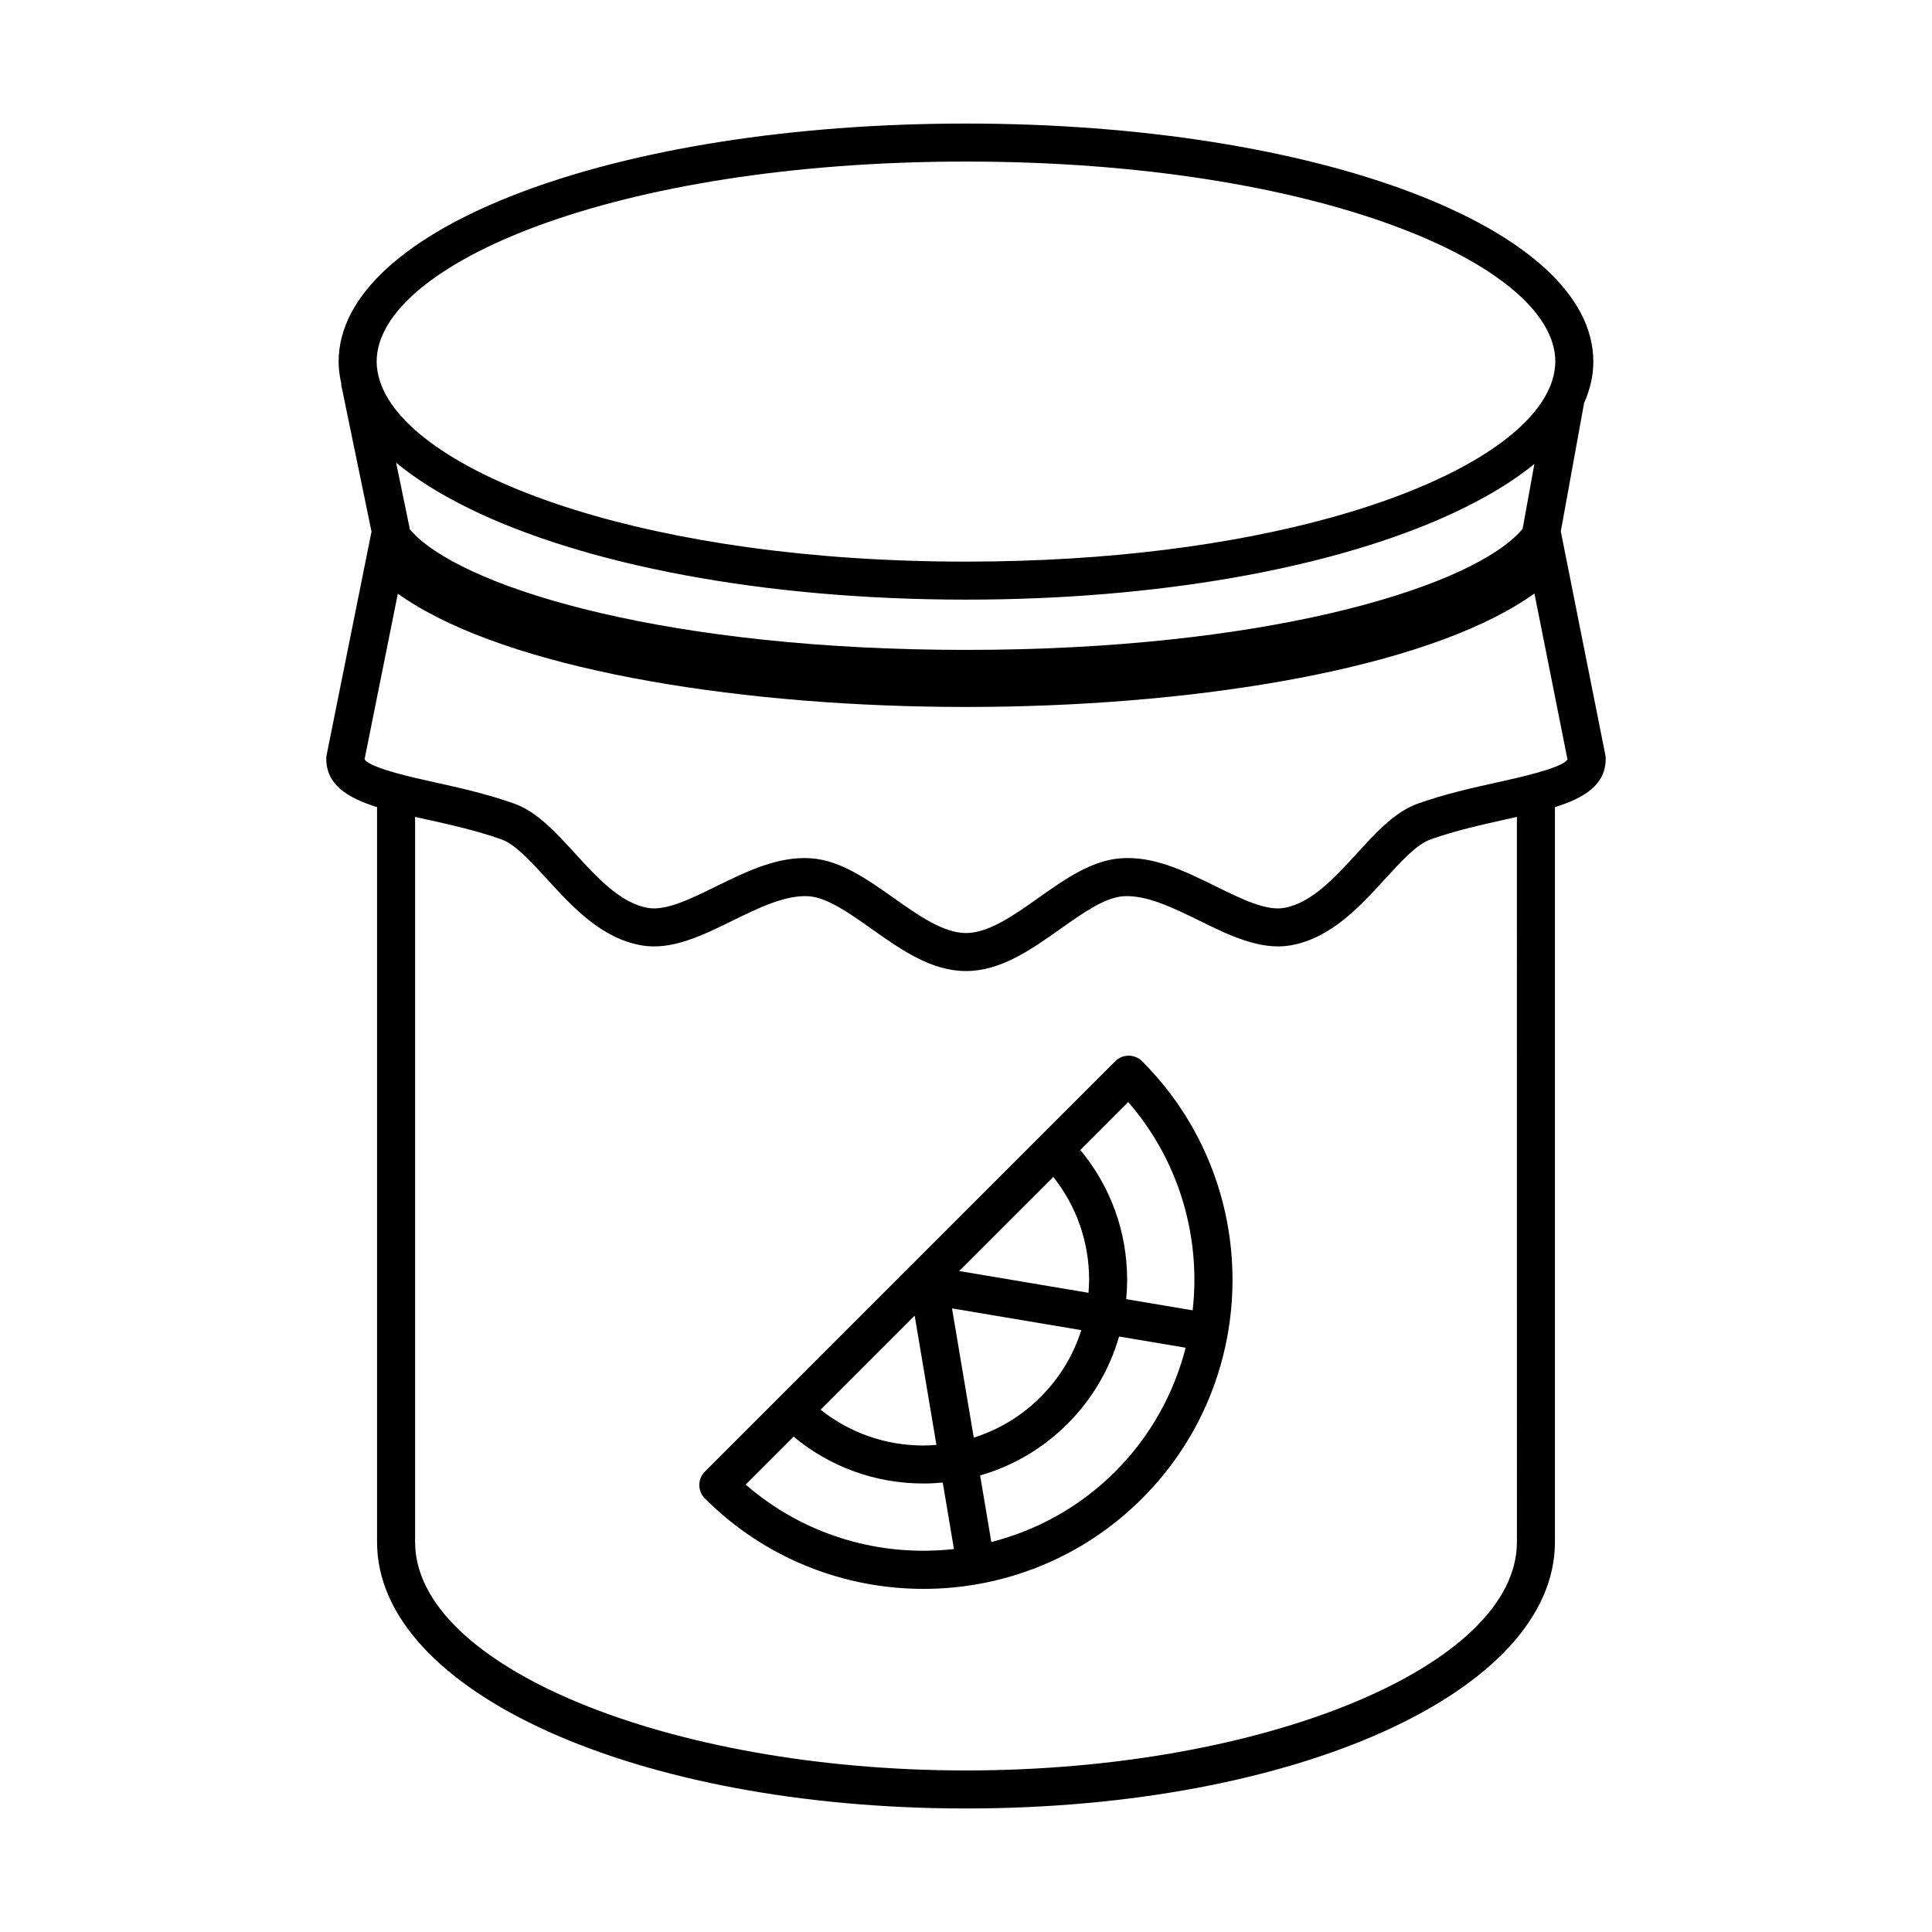 <?xml version="1.0" encoding="UTF-8"?>
<!-- Uploaded to: ICON Repo, www.svgrepo.com, Generator: ICON Repo Mixer Tools -->
<svg fill="#000000" width="800px" height="800px" version="1.1" viewBox="144 144 512 512" xmlns="http://www.w3.org/2000/svg">
 <path d="m569.43 344.07-10.105-50.73-1.695-8.516 1.293-7.125 4.879-26.895c1.582-3.559 2.449-7.219 2.449-10.973 0.004-35.375-73.023-63.09-166.25-63.09-93.23 0-166.26 27.711-166.26 63.086 0 1.969 0.262 3.906 0.703 5.824 0.016 0.148-0.027 0.289 0 0.438l6.527 31.605 1.484 7.188-1.715 8.531-10.176 50.648c-0.066 0.324-0.098 0.66-0.098 0.992 0 6.887 5.539 10.359 13.457 12.848v194.76c0 39.59 68.555 70.602 156.07 70.602 87.523 0 156.08-31.012 156.08-70.602v-194.76c7.922-2.492 13.457-5.961 13.457-12.848 0-0.328-0.035-0.66-0.102-0.984zm-13.355 3.18c-1.43 0.559-3.16 1.102-5.039 1.621-1.656 0.457-3.367 0.891-5.035 1.281-1.812 0.426-3.551 0.812-4.988 1.133-6.672 1.477-14.234 3.152-21.352 5.711-5.984 2.148-10.879 7.504-16.062 13.168-5.934 6.488-12.07 13.188-19.34 14.449-4.734 0.816-11.199-2.348-18.023-5.699-8.109-3.984-16.492-8.156-25.32-7.445-7.734 0.582-14.844 5.613-21.715 10.477-6.477 4.582-13.172 9.32-19.199 9.32-6.023 0-12.719-4.738-19.195-9.32-6.875-4.859-13.984-9.891-21.723-10.477-8.789-0.672-17.207 3.453-25.32 7.438-6.82 3.356-13.285 6.519-18.031 5.699-7.273-1.254-13.41-7.961-19.344-14.449-5.184-5.668-10.078-11.02-16.059-13.172-7.121-2.562-14.68-4.234-21.344-5.711-1.438-0.316-3.168-0.703-4.977-1.129-1.668-0.395-3.383-0.828-5.039-1.285-1.879-0.52-3.609-1.07-5.039-1.633-1.688-0.668-2.957-1.348-3.312-2.016l3.312-16.492 5.039-25.07 0.465-2.32c1.426 1.027 2.965 2.019 4.57 2.996 29.387 17.816 87.922 27.027 146 27.027 58.07 0 116.61-9.211 146-27.027 1.633-0.988 3.191-2 4.641-3.039l0.398 1.992 5.039 25.305 3.32 16.672c-0.344 0.652-1.621 1.328-3.324 1.996zm-10.078 205.41c0 32.809-66.859 60.527-146 60.527-79.137 0-145.99-27.719-145.99-60.527v-192.17c0.922 0.207 1.855 0.414 2.797 0.621 6.375 1.41 13.598 3.012 20.117 5.352 3.637 1.309 7.715 5.769 12.035 10.492 6.746 7.375 14.395 15.734 25.059 17.574 7.996 1.402 16.23-2.668 24.195-6.582 6.898-3.391 14.004-6.832 20.117-6.434 4.953 0.375 10.641 4.398 16.66 8.656 7.762 5.492 15.785 11.168 25.012 11.168 9.23 0 17.258-5.676 25.02-11.168 6.016-4.262 11.703-8.281 16.652-8.656 6.121-0.398 13.219 3.051 20.117 6.441 7.961 3.918 16.211 7.949 24.188 6.582 10.66-1.844 18.309-10.199 25.051-17.574 4.32-4.723 8.398-9.18 12.039-10.488 6.516-2.344 13.742-3.945 20.117-5.356 0.949-0.211 1.887-0.418 2.812-0.625zm10.18-312.83c0 0.641-0.066 1.285-0.148 1.93-0.133 1.102-0.379 2.207-0.742 3.312-0.316 0.969-0.734 1.934-1.219 2.898-6.309 12.539-26.762 24.777-57.695 33.293-25.652 7.066-58.488 11.574-96.371 11.574-41.605 0-77.102-5.445-103.71-13.734-29.074-9.059-47.5-21.52-51.586-34.031-0.57-1.754-0.887-3.504-0.887-5.242 0-25.602 62.758-53.012 156.18-53.012 93.422 0 156.18 27.41 156.18 53.012zm-7.453 37.617-0.793 4.375-0.391 2.144c-0.008 0.051 0.008 0.102 0 0.148-0.457 0.555-0.977 1.109-1.547 1.668-14.902 14.609-67.754 30.449-145.99 30.449s-131.09-15.844-146-30.453c-0.539-0.531-1.027-1.059-1.469-1.582-0.016-0.117 0.023-0.238 0-0.355l-1.078-5.227-0.984-4.762-1.492-7.227c5.269 4.363 11.805 8.438 19.438 12.172 30.168 14.762 77.449 24.113 131.58 24.113 50.648 0 95.305-8.191 125.56-21.336 10.051-4.367 18.516-9.273 25.07-14.617zm-109.18 147.8-19.773 19.773-69.199 69.195c-0.004 0.004-0.004 0.004-0.004 0.008l-19.766 19.766c-1.969 1.969-1.969 5.156 0 7.125 15.973 15.977 36.949 23.957 57.934 23.957 20.977 0 41.961-7.984 57.934-23.957 31.945-31.945 31.945-83.922 0-115.87-1.969-1.969-5.156-1.969-7.125 0zm-16.41 30.66c6.152 7.731 9.492 17.238 9.492 27.273 0 1.152-0.078 2.289-0.168 3.426l-34.258-5.766zm-36.738 36.742 5.766 34.258c-1.137 0.086-2.273 0.168-3.426 0.168-10.027 0-19.539-3.34-27.27-9.492zm9.898-1.914 34.262 5.766c-2.098 6.609-5.738 12.668-10.781 17.711-5.043 5.043-11.105 8.684-17.715 10.781zm-54.68 46.691 12.695-12.699c9.66 8.031 21.699 12.418 34.422 12.418 1.719 0 3.418-0.09 5.109-0.25l2.965 17.617c-19.422 2.18-39.566-3.492-55.191-17.086zm97.93-3.438c-9.402 9.402-20.801 15.578-32.832 18.668l-2.969-17.645c8.66-2.496 16.605-7.125 23.152-13.672 6.551-6.551 11.176-14.492 13.672-23.148l17.645 2.969c-3.09 12.031-9.266 23.426-18.668 32.828zm20.527-42.738-17.617-2.965c0.156-1.688 0.25-3.391 0.25-5.106 0-12.723-4.383-24.766-12.418-34.426l12.699-12.699c13.59 15.629 19.266 35.773 17.086 55.195z"/>
</svg>